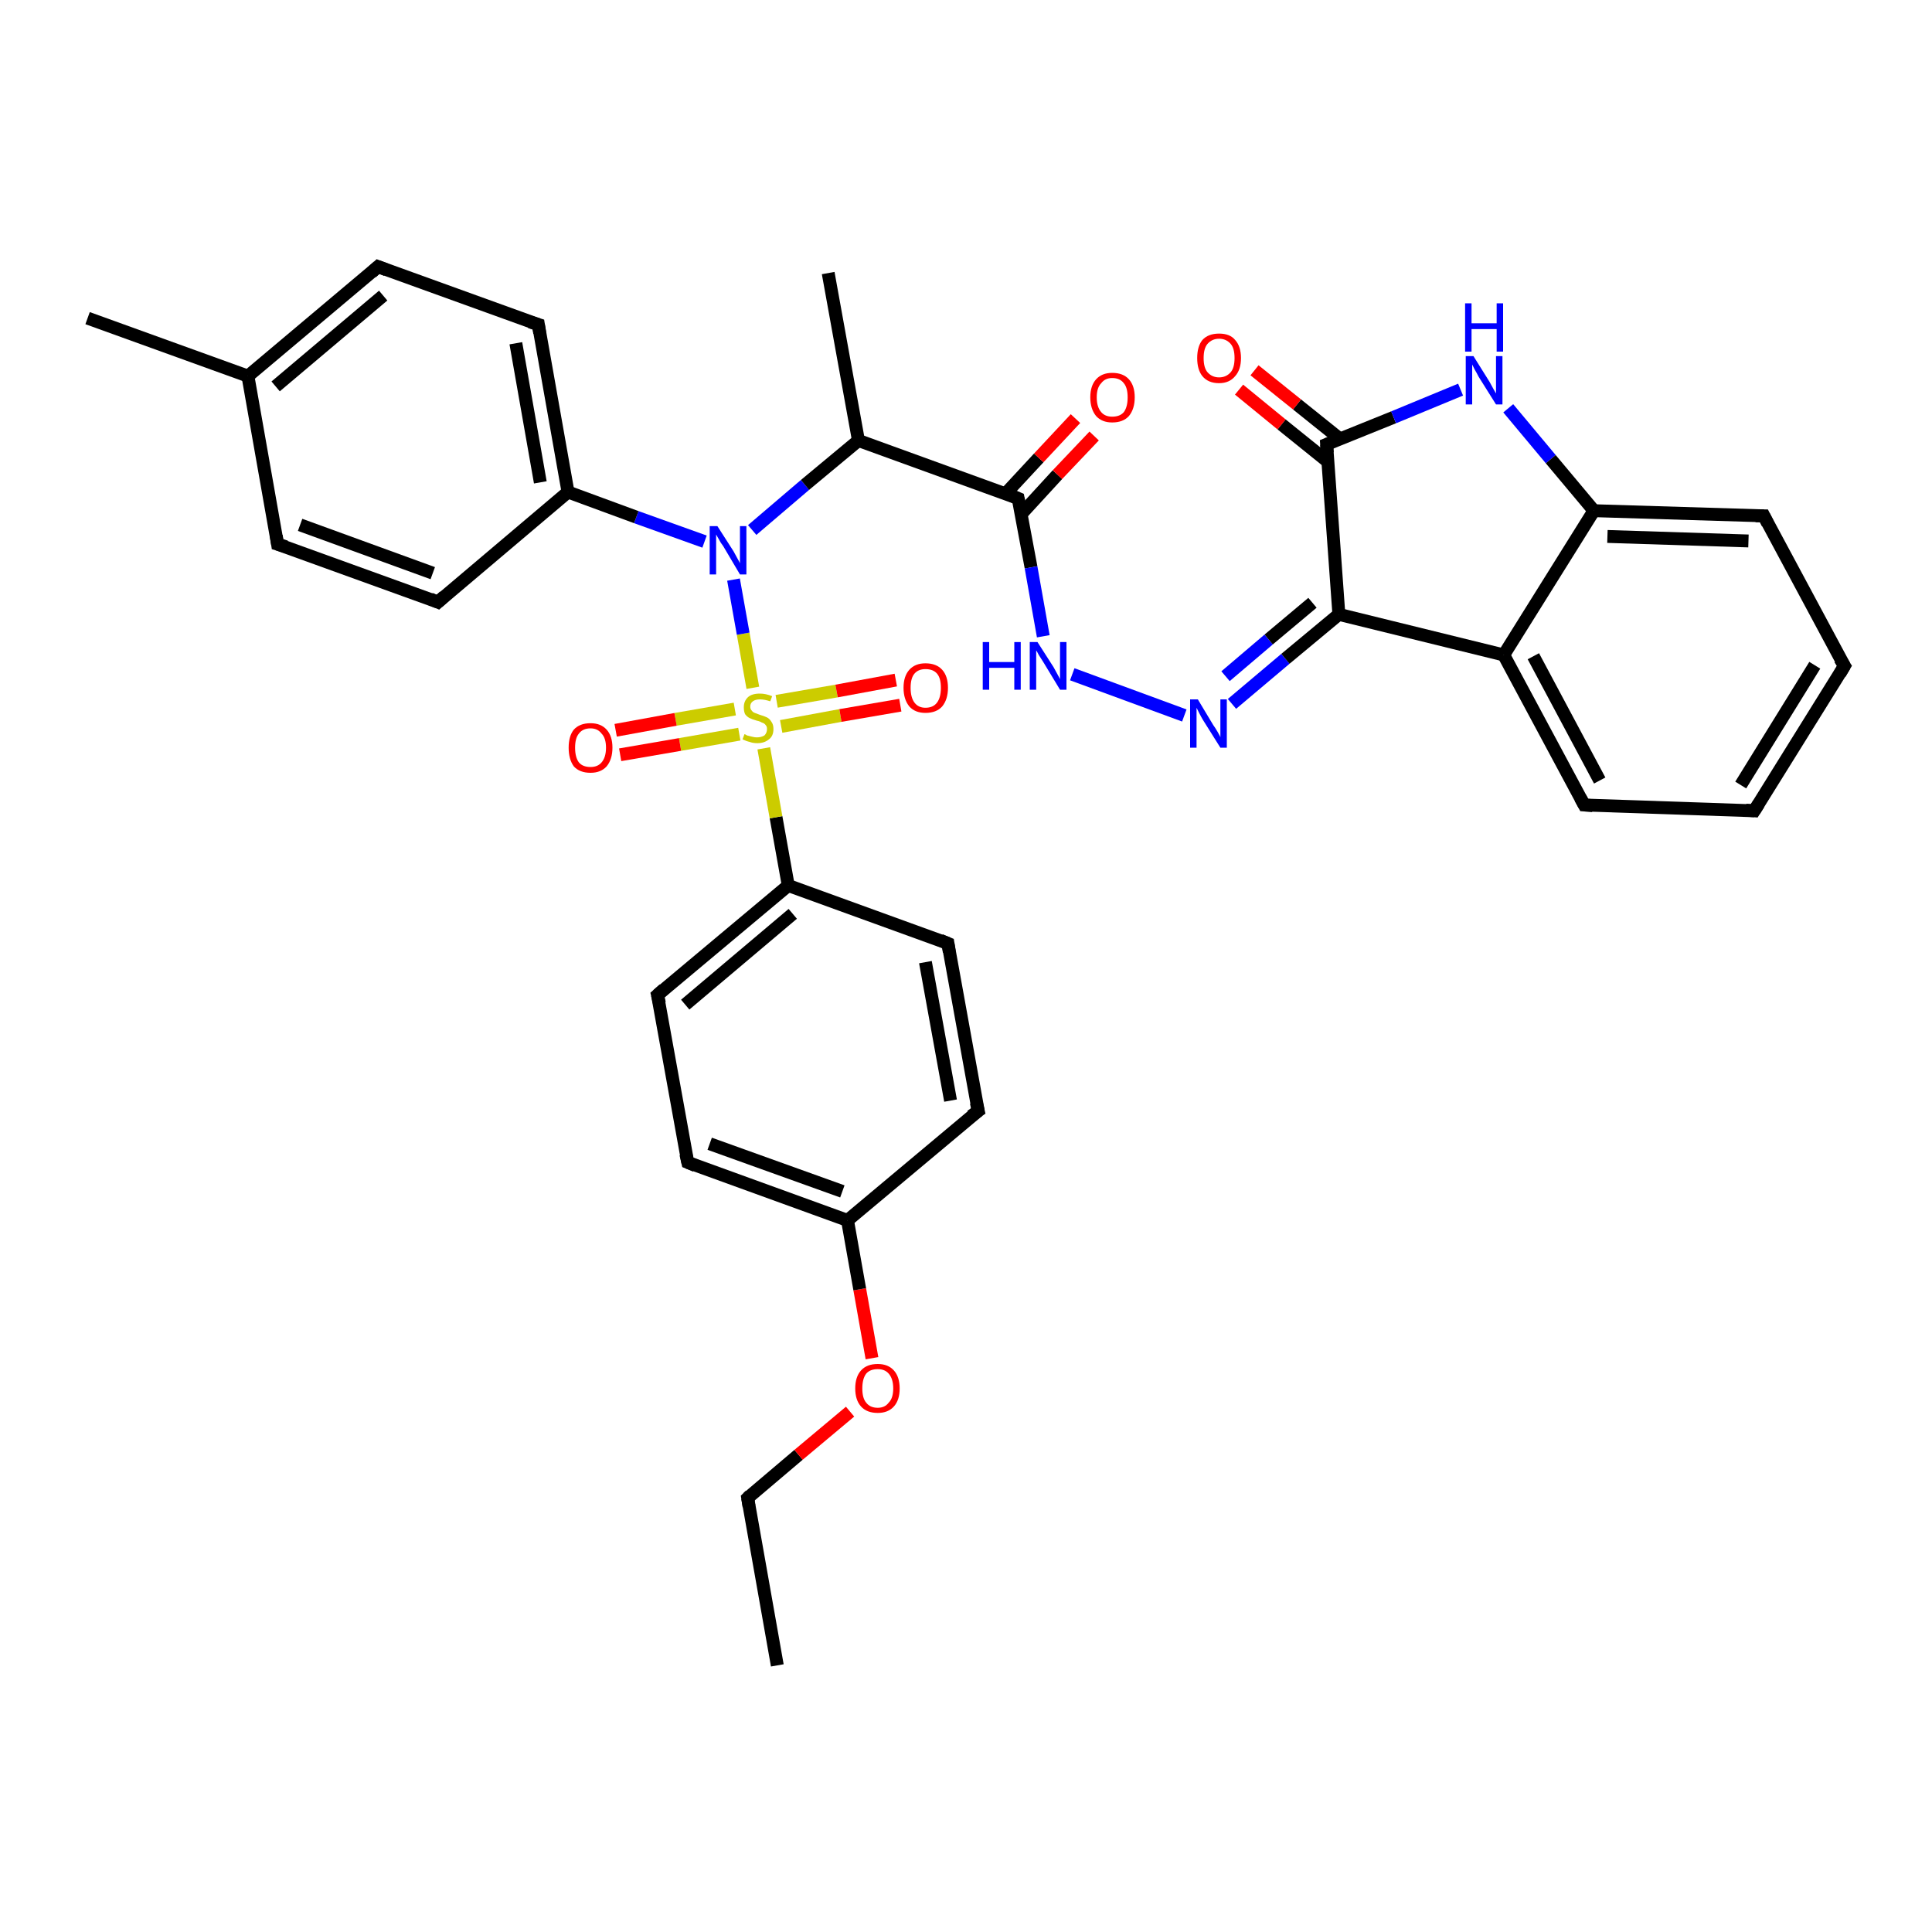 <?xml version='1.0' encoding='iso-8859-1'?>
<svg version='1.1' baseProfile='full'
              xmlns='http://www.w3.org/2000/svg'
                      xmlns:rdkit='http://www.rdkit.org/xml'
                      xmlns:xlink='http://www.w3.org/1999/xlink'
                  xml:space='preserve'
width='300px' height='300px' viewBox='0 0 300 300'>
<!-- END OF HEADER -->
<rect style='opacity:1.0;fill:#FFFFFF;stroke:none' width='300.0' height='300.0' x='0.0' y='0.0'> </rect>
<path class='bond-0 atom-0 atom-1' d='M 120.7,258.6 L 116.1,232.6' style='fill:none;fill-rule:evenodd;stroke:#000000;stroke-width:2.0px;stroke-linecap:butt;stroke-linejoin:miter;stroke-opacity:1' />
<path class='bond-1 atom-1 atom-2' d='M 116.1,232.6 L 124.0,225.9' style='fill:none;fill-rule:evenodd;stroke:#000000;stroke-width:2.0px;stroke-linecap:butt;stroke-linejoin:miter;stroke-opacity:1' />
<path class='bond-1 atom-1 atom-2' d='M 124.0,225.9 L 132.0,219.2' style='fill:none;fill-rule:evenodd;stroke:#FF0000;stroke-width:2.0px;stroke-linecap:butt;stroke-linejoin:miter;stroke-opacity:1' />
<path class='bond-2 atom-2 atom-3' d='M 135.4,210.9 L 133.5,200.2' style='fill:none;fill-rule:evenodd;stroke:#FF0000;stroke-width:2.0px;stroke-linecap:butt;stroke-linejoin:miter;stroke-opacity:1' />
<path class='bond-2 atom-2 atom-3' d='M 133.5,200.2 L 131.6,189.5' style='fill:none;fill-rule:evenodd;stroke:#000000;stroke-width:2.0px;stroke-linecap:butt;stroke-linejoin:miter;stroke-opacity:1' />
<path class='bond-3 atom-3 atom-4' d='M 131.6,189.5 L 106.8,180.5' style='fill:none;fill-rule:evenodd;stroke:#000000;stroke-width:2.0px;stroke-linecap:butt;stroke-linejoin:miter;stroke-opacity:1' />
<path class='bond-3 atom-3 atom-4' d='M 130.8,185.0 L 110.2,177.6' style='fill:none;fill-rule:evenodd;stroke:#000000;stroke-width:2.0px;stroke-linecap:butt;stroke-linejoin:miter;stroke-opacity:1' />
<path class='bond-4 atom-4 atom-5' d='M 106.8,180.5 L 102.1,154.5' style='fill:none;fill-rule:evenodd;stroke:#000000;stroke-width:2.0px;stroke-linecap:butt;stroke-linejoin:miter;stroke-opacity:1' />
<path class='bond-5 atom-5 atom-6' d='M 102.1,154.5 L 122.4,137.5' style='fill:none;fill-rule:evenodd;stroke:#000000;stroke-width:2.0px;stroke-linecap:butt;stroke-linejoin:miter;stroke-opacity:1' />
<path class='bond-5 atom-5 atom-6' d='M 106.4,156.0 L 123.1,141.9' style='fill:none;fill-rule:evenodd;stroke:#000000;stroke-width:2.0px;stroke-linecap:butt;stroke-linejoin:miter;stroke-opacity:1' />
<path class='bond-6 atom-6 atom-7' d='M 122.4,137.5 L 147.2,146.5' style='fill:none;fill-rule:evenodd;stroke:#000000;stroke-width:2.0px;stroke-linecap:butt;stroke-linejoin:miter;stroke-opacity:1' />
<path class='bond-7 atom-7 atom-8' d='M 147.2,146.5 L 151.9,172.5' style='fill:none;fill-rule:evenodd;stroke:#000000;stroke-width:2.0px;stroke-linecap:butt;stroke-linejoin:miter;stroke-opacity:1' />
<path class='bond-7 atom-7 atom-8' d='M 143.7,149.4 L 147.6,170.9' style='fill:none;fill-rule:evenodd;stroke:#000000;stroke-width:2.0px;stroke-linecap:butt;stroke-linejoin:miter;stroke-opacity:1' />
<path class='bond-8 atom-6 atom-9' d='M 122.4,137.5 L 120.5,126.9' style='fill:none;fill-rule:evenodd;stroke:#000000;stroke-width:2.0px;stroke-linecap:butt;stroke-linejoin:miter;stroke-opacity:1' />
<path class='bond-8 atom-6 atom-9' d='M 120.5,126.9 L 118.6,116.2' style='fill:none;fill-rule:evenodd;stroke:#CCCC00;stroke-width:2.0px;stroke-linecap:butt;stroke-linejoin:miter;stroke-opacity:1' />
<path class='bond-9 atom-9 atom-10' d='M 121.3,112.8 L 130.5,111.1' style='fill:none;fill-rule:evenodd;stroke:#CCCC00;stroke-width:2.0px;stroke-linecap:butt;stroke-linejoin:miter;stroke-opacity:1' />
<path class='bond-9 atom-9 atom-10' d='M 130.5,111.1 L 139.8,109.5' style='fill:none;fill-rule:evenodd;stroke:#FF0000;stroke-width:2.0px;stroke-linecap:butt;stroke-linejoin:miter;stroke-opacity:1' />
<path class='bond-9 atom-9 atom-10' d='M 120.6,108.9 L 129.9,107.3' style='fill:none;fill-rule:evenodd;stroke:#CCCC00;stroke-width:2.0px;stroke-linecap:butt;stroke-linejoin:miter;stroke-opacity:1' />
<path class='bond-9 atom-9 atom-10' d='M 129.9,107.3 L 139.1,105.6' style='fill:none;fill-rule:evenodd;stroke:#FF0000;stroke-width:2.0px;stroke-linecap:butt;stroke-linejoin:miter;stroke-opacity:1' />
<path class='bond-10 atom-9 atom-11' d='M 114.1,110.1 L 104.9,111.7' style='fill:none;fill-rule:evenodd;stroke:#CCCC00;stroke-width:2.0px;stroke-linecap:butt;stroke-linejoin:miter;stroke-opacity:1' />
<path class='bond-10 atom-9 atom-11' d='M 104.9,111.7 L 95.6,113.4' style='fill:none;fill-rule:evenodd;stroke:#FF0000;stroke-width:2.0px;stroke-linecap:butt;stroke-linejoin:miter;stroke-opacity:1' />
<path class='bond-10 atom-9 atom-11' d='M 114.8,114.0 L 105.6,115.6' style='fill:none;fill-rule:evenodd;stroke:#CCCC00;stroke-width:2.0px;stroke-linecap:butt;stroke-linejoin:miter;stroke-opacity:1' />
<path class='bond-10 atom-9 atom-11' d='M 105.6,115.6 L 96.3,117.2' style='fill:none;fill-rule:evenodd;stroke:#FF0000;stroke-width:2.0px;stroke-linecap:butt;stroke-linejoin:miter;stroke-opacity:1' />
<path class='bond-11 atom-9 atom-12' d='M 116.9,106.8 L 115.4,98.4' style='fill:none;fill-rule:evenodd;stroke:#CCCC00;stroke-width:2.0px;stroke-linecap:butt;stroke-linejoin:miter;stroke-opacity:1' />
<path class='bond-11 atom-9 atom-12' d='M 115.4,98.4 L 113.9,90.0' style='fill:none;fill-rule:evenodd;stroke:#0000FF;stroke-width:2.0px;stroke-linecap:butt;stroke-linejoin:miter;stroke-opacity:1' />
<path class='bond-12 atom-12 atom-13' d='M 116.8,82.3 L 125.0,75.3' style='fill:none;fill-rule:evenodd;stroke:#0000FF;stroke-width:2.0px;stroke-linecap:butt;stroke-linejoin:miter;stroke-opacity:1' />
<path class='bond-12 atom-12 atom-13' d='M 125.0,75.3 L 133.3,68.4' style='fill:none;fill-rule:evenodd;stroke:#000000;stroke-width:2.0px;stroke-linecap:butt;stroke-linejoin:miter;stroke-opacity:1' />
<path class='bond-13 atom-13 atom-14' d='M 133.3,68.4 L 128.6,42.4' style='fill:none;fill-rule:evenodd;stroke:#000000;stroke-width:2.0px;stroke-linecap:butt;stroke-linejoin:miter;stroke-opacity:1' />
<path class='bond-14 atom-13 atom-15' d='M 133.3,68.4 L 158.1,77.4' style='fill:none;fill-rule:evenodd;stroke:#000000;stroke-width:2.0px;stroke-linecap:butt;stroke-linejoin:miter;stroke-opacity:1' />
<path class='bond-15 atom-15 atom-16' d='M 158.6,79.8 L 164.2,73.7' style='fill:none;fill-rule:evenodd;stroke:#000000;stroke-width:2.0px;stroke-linecap:butt;stroke-linejoin:miter;stroke-opacity:1' />
<path class='bond-15 atom-15 atom-16' d='M 164.2,73.7 L 169.9,67.7' style='fill:none;fill-rule:evenodd;stroke:#FF0000;stroke-width:2.0px;stroke-linecap:butt;stroke-linejoin:miter;stroke-opacity:1' />
<path class='bond-15 atom-15 atom-16' d='M 156.1,76.7 L 161.3,71.1' style='fill:none;fill-rule:evenodd;stroke:#000000;stroke-width:2.0px;stroke-linecap:butt;stroke-linejoin:miter;stroke-opacity:1' />
<path class='bond-15 atom-15 atom-16' d='M 161.3,71.1 L 167.0,65.0' style='fill:none;fill-rule:evenodd;stroke:#FF0000;stroke-width:2.0px;stroke-linecap:butt;stroke-linejoin:miter;stroke-opacity:1' />
<path class='bond-16 atom-15 atom-17' d='M 158.1,77.4 L 160.1,88.1' style='fill:none;fill-rule:evenodd;stroke:#000000;stroke-width:2.0px;stroke-linecap:butt;stroke-linejoin:miter;stroke-opacity:1' />
<path class='bond-16 atom-15 atom-17' d='M 160.1,88.1 L 162.0,98.8' style='fill:none;fill-rule:evenodd;stroke:#0000FF;stroke-width:2.0px;stroke-linecap:butt;stroke-linejoin:miter;stroke-opacity:1' />
<path class='bond-17 atom-17 atom-18' d='M 166.5,104.7 L 183.9,111.1' style='fill:none;fill-rule:evenodd;stroke:#0000FF;stroke-width:2.0px;stroke-linecap:butt;stroke-linejoin:miter;stroke-opacity:1' />
<path class='bond-18 atom-18 atom-19' d='M 191.3,109.3 L 199.6,102.3' style='fill:none;fill-rule:evenodd;stroke:#0000FF;stroke-width:2.0px;stroke-linecap:butt;stroke-linejoin:miter;stroke-opacity:1' />
<path class='bond-18 atom-18 atom-19' d='M 199.6,102.3 L 207.9,95.4' style='fill:none;fill-rule:evenodd;stroke:#000000;stroke-width:2.0px;stroke-linecap:butt;stroke-linejoin:miter;stroke-opacity:1' />
<path class='bond-18 atom-18 atom-19' d='M 190.3,105.0 L 197.0,99.3' style='fill:none;fill-rule:evenodd;stroke:#0000FF;stroke-width:2.0px;stroke-linecap:butt;stroke-linejoin:miter;stroke-opacity:1' />
<path class='bond-18 atom-18 atom-19' d='M 197.0,99.3 L 203.8,93.6' style='fill:none;fill-rule:evenodd;stroke:#000000;stroke-width:2.0px;stroke-linecap:butt;stroke-linejoin:miter;stroke-opacity:1' />
<path class='bond-19 atom-19 atom-20' d='M 207.9,95.4 L 206.0,69.0' style='fill:none;fill-rule:evenodd;stroke:#000000;stroke-width:2.0px;stroke-linecap:butt;stroke-linejoin:miter;stroke-opacity:1' />
<path class='bond-20 atom-20 atom-21' d='M 208.0,68.1 L 201.4,62.8' style='fill:none;fill-rule:evenodd;stroke:#000000;stroke-width:2.0px;stroke-linecap:butt;stroke-linejoin:miter;stroke-opacity:1' />
<path class='bond-20 atom-20 atom-21' d='M 201.4,62.8 L 194.8,57.5' style='fill:none;fill-rule:evenodd;stroke:#FF0000;stroke-width:2.0px;stroke-linecap:butt;stroke-linejoin:miter;stroke-opacity:1' />
<path class='bond-20 atom-20 atom-21' d='M 206.2,71.7 L 199.0,65.9' style='fill:none;fill-rule:evenodd;stroke:#000000;stroke-width:2.0px;stroke-linecap:butt;stroke-linejoin:miter;stroke-opacity:1' />
<path class='bond-20 atom-20 atom-21' d='M 199.0,65.9 L 192.4,60.5' style='fill:none;fill-rule:evenodd;stroke:#FF0000;stroke-width:2.0px;stroke-linecap:butt;stroke-linejoin:miter;stroke-opacity:1' />
<path class='bond-21 atom-20 atom-22' d='M 206.0,69.0 L 216.4,64.8' style='fill:none;fill-rule:evenodd;stroke:#000000;stroke-width:2.0px;stroke-linecap:butt;stroke-linejoin:miter;stroke-opacity:1' />
<path class='bond-21 atom-20 atom-22' d='M 216.4,64.8 L 226.8,60.5' style='fill:none;fill-rule:evenodd;stroke:#0000FF;stroke-width:2.0px;stroke-linecap:butt;stroke-linejoin:miter;stroke-opacity:1' />
<path class='bond-22 atom-22 atom-23' d='M 234.2,63.4 L 240.8,71.3' style='fill:none;fill-rule:evenodd;stroke:#0000FF;stroke-width:2.0px;stroke-linecap:butt;stroke-linejoin:miter;stroke-opacity:1' />
<path class='bond-22 atom-22 atom-23' d='M 240.8,71.3 L 247.5,79.3' style='fill:none;fill-rule:evenodd;stroke:#000000;stroke-width:2.0px;stroke-linecap:butt;stroke-linejoin:miter;stroke-opacity:1' />
<path class='bond-23 atom-23 atom-24' d='M 247.5,79.3 L 273.9,80.1' style='fill:none;fill-rule:evenodd;stroke:#000000;stroke-width:2.0px;stroke-linecap:butt;stroke-linejoin:miter;stroke-opacity:1' />
<path class='bond-23 atom-23 atom-24' d='M 249.6,83.3 L 271.5,84.0' style='fill:none;fill-rule:evenodd;stroke:#000000;stroke-width:2.0px;stroke-linecap:butt;stroke-linejoin:miter;stroke-opacity:1' />
<path class='bond-24 atom-24 atom-25' d='M 273.9,80.1 L 286.4,103.4' style='fill:none;fill-rule:evenodd;stroke:#000000;stroke-width:2.0px;stroke-linecap:butt;stroke-linejoin:miter;stroke-opacity:1' />
<path class='bond-25 atom-25 atom-26' d='M 286.4,103.4 L 272.4,125.9' style='fill:none;fill-rule:evenodd;stroke:#000000;stroke-width:2.0px;stroke-linecap:butt;stroke-linejoin:miter;stroke-opacity:1' />
<path class='bond-25 atom-25 atom-26' d='M 281.8,103.3 L 270.3,121.9' style='fill:none;fill-rule:evenodd;stroke:#000000;stroke-width:2.0px;stroke-linecap:butt;stroke-linejoin:miter;stroke-opacity:1' />
<path class='bond-26 atom-26 atom-27' d='M 272.4,125.9 L 246.0,125.0' style='fill:none;fill-rule:evenodd;stroke:#000000;stroke-width:2.0px;stroke-linecap:butt;stroke-linejoin:miter;stroke-opacity:1' />
<path class='bond-27 atom-27 atom-28' d='M 246.0,125.0 L 233.5,101.7' style='fill:none;fill-rule:evenodd;stroke:#000000;stroke-width:2.0px;stroke-linecap:butt;stroke-linejoin:miter;stroke-opacity:1' />
<path class='bond-27 atom-27 atom-28' d='M 248.4,121.2 L 238.1,101.9' style='fill:none;fill-rule:evenodd;stroke:#000000;stroke-width:2.0px;stroke-linecap:butt;stroke-linejoin:miter;stroke-opacity:1' />
<path class='bond-28 atom-12 atom-29' d='M 109.4,84.1 L 98.8,80.3' style='fill:none;fill-rule:evenodd;stroke:#0000FF;stroke-width:2.0px;stroke-linecap:butt;stroke-linejoin:miter;stroke-opacity:1' />
<path class='bond-28 atom-12 atom-29' d='M 98.8,80.3 L 88.2,76.4' style='fill:none;fill-rule:evenodd;stroke:#000000;stroke-width:2.0px;stroke-linecap:butt;stroke-linejoin:miter;stroke-opacity:1' />
<path class='bond-29 atom-29 atom-30' d='M 88.2,76.4 L 83.6,50.4' style='fill:none;fill-rule:evenodd;stroke:#000000;stroke-width:2.0px;stroke-linecap:butt;stroke-linejoin:miter;stroke-opacity:1' />
<path class='bond-29 atom-29 atom-30' d='M 83.9,74.9 L 80.1,53.3' style='fill:none;fill-rule:evenodd;stroke:#000000;stroke-width:2.0px;stroke-linecap:butt;stroke-linejoin:miter;stroke-opacity:1' />
<path class='bond-30 atom-30 atom-31' d='M 83.6,50.4 L 58.7,41.4' style='fill:none;fill-rule:evenodd;stroke:#000000;stroke-width:2.0px;stroke-linecap:butt;stroke-linejoin:miter;stroke-opacity:1' />
<path class='bond-31 atom-31 atom-32' d='M 58.7,41.4 L 38.5,58.4' style='fill:none;fill-rule:evenodd;stroke:#000000;stroke-width:2.0px;stroke-linecap:butt;stroke-linejoin:miter;stroke-opacity:1' />
<path class='bond-31 atom-31 atom-32' d='M 59.5,45.9 L 42.8,60.0' style='fill:none;fill-rule:evenodd;stroke:#000000;stroke-width:2.0px;stroke-linecap:butt;stroke-linejoin:miter;stroke-opacity:1' />
<path class='bond-32 atom-32 atom-33' d='M 38.5,58.4 L 13.6,49.4' style='fill:none;fill-rule:evenodd;stroke:#000000;stroke-width:2.0px;stroke-linecap:butt;stroke-linejoin:miter;stroke-opacity:1' />
<path class='bond-33 atom-32 atom-34' d='M 38.5,58.4 L 43.1,84.5' style='fill:none;fill-rule:evenodd;stroke:#000000;stroke-width:2.0px;stroke-linecap:butt;stroke-linejoin:miter;stroke-opacity:1' />
<path class='bond-34 atom-34 atom-35' d='M 43.1,84.5 L 68.0,93.5' style='fill:none;fill-rule:evenodd;stroke:#000000;stroke-width:2.0px;stroke-linecap:butt;stroke-linejoin:miter;stroke-opacity:1' />
<path class='bond-34 atom-34 atom-35' d='M 46.6,81.5 L 67.2,89.0' style='fill:none;fill-rule:evenodd;stroke:#000000;stroke-width:2.0px;stroke-linecap:butt;stroke-linejoin:miter;stroke-opacity:1' />
<path class='bond-35 atom-8 atom-3' d='M 151.9,172.5 L 131.6,189.5' style='fill:none;fill-rule:evenodd;stroke:#000000;stroke-width:2.0px;stroke-linecap:butt;stroke-linejoin:miter;stroke-opacity:1' />
<path class='bond-36 atom-28 atom-19' d='M 233.5,101.7 L 207.9,95.4' style='fill:none;fill-rule:evenodd;stroke:#000000;stroke-width:2.0px;stroke-linecap:butt;stroke-linejoin:miter;stroke-opacity:1' />
<path class='bond-37 atom-35 atom-29' d='M 68.0,93.5 L 88.2,76.4' style='fill:none;fill-rule:evenodd;stroke:#000000;stroke-width:2.0px;stroke-linecap:butt;stroke-linejoin:miter;stroke-opacity:1' />
<path class='bond-38 atom-28 atom-23' d='M 233.5,101.7 L 247.5,79.3' style='fill:none;fill-rule:evenodd;stroke:#000000;stroke-width:2.0px;stroke-linecap:butt;stroke-linejoin:miter;stroke-opacity:1' />
<path d='M 116.3,233.9 L 116.1,232.6 L 116.5,232.2' style='fill:none;stroke:#000000;stroke-width:2.0px;stroke-linecap:butt;stroke-linejoin:miter;stroke-opacity:1;' />
<path d='M 108.0,181.0 L 106.8,180.5 L 106.5,179.2' style='fill:none;stroke:#000000;stroke-width:2.0px;stroke-linecap:butt;stroke-linejoin:miter;stroke-opacity:1;' />
<path d='M 102.4,155.8 L 102.1,154.5 L 103.1,153.6' style='fill:none;stroke:#000000;stroke-width:2.0px;stroke-linecap:butt;stroke-linejoin:miter;stroke-opacity:1;' />
<path d='M 146.0,146.0 L 147.2,146.5 L 147.4,147.8' style='fill:none;stroke:#000000;stroke-width:2.0px;stroke-linecap:butt;stroke-linejoin:miter;stroke-opacity:1;' />
<path d='M 151.6,171.2 L 151.9,172.5 L 150.8,173.3' style='fill:none;stroke:#000000;stroke-width:2.0px;stroke-linecap:butt;stroke-linejoin:miter;stroke-opacity:1;' />
<path d='M 156.9,76.9 L 158.1,77.4 L 158.2,77.9' style='fill:none;stroke:#000000;stroke-width:2.0px;stroke-linecap:butt;stroke-linejoin:miter;stroke-opacity:1;' />
<path d='M 206.1,70.3 L 206.0,69.0 L 206.5,68.8' style='fill:none;stroke:#000000;stroke-width:2.0px;stroke-linecap:butt;stroke-linejoin:miter;stroke-opacity:1;' />
<path d='M 272.6,80.1 L 273.9,80.1 L 274.5,81.3' style='fill:none;stroke:#000000;stroke-width:2.0px;stroke-linecap:butt;stroke-linejoin:miter;stroke-opacity:1;' />
<path d='M 285.7,102.3 L 286.4,103.4 L 285.7,104.6' style='fill:none;stroke:#000000;stroke-width:2.0px;stroke-linecap:butt;stroke-linejoin:miter;stroke-opacity:1;' />
<path d='M 273.1,124.8 L 272.4,125.9 L 271.1,125.8' style='fill:none;stroke:#000000;stroke-width:2.0px;stroke-linecap:butt;stroke-linejoin:miter;stroke-opacity:1;' />
<path d='M 247.3,125.1 L 246.0,125.0 L 245.4,123.9' style='fill:none;stroke:#000000;stroke-width:2.0px;stroke-linecap:butt;stroke-linejoin:miter;stroke-opacity:1;' />
<path d='M 83.8,51.7 L 83.6,50.4 L 82.3,50.0' style='fill:none;stroke:#000000;stroke-width:2.0px;stroke-linecap:butt;stroke-linejoin:miter;stroke-opacity:1;' />
<path d='M 60.0,41.9 L 58.7,41.4 L 57.7,42.3' style='fill:none;stroke:#000000;stroke-width:2.0px;stroke-linecap:butt;stroke-linejoin:miter;stroke-opacity:1;' />
<path d='M 42.9,83.2 L 43.1,84.5 L 44.4,84.9' style='fill:none;stroke:#000000;stroke-width:2.0px;stroke-linecap:butt;stroke-linejoin:miter;stroke-opacity:1;' />
<path d='M 66.8,93.0 L 68.0,93.5 L 69.0,92.6' style='fill:none;stroke:#000000;stroke-width:2.0px;stroke-linecap:butt;stroke-linejoin:miter;stroke-opacity:1;' />
<path class='atom-2' d='M 132.8 215.6
Q 132.8 213.8, 133.7 212.8
Q 134.6 211.8, 136.3 211.8
Q 137.9 211.8, 138.8 212.8
Q 139.7 213.8, 139.7 215.6
Q 139.7 217.4, 138.8 218.4
Q 137.9 219.4, 136.3 219.4
Q 134.6 219.4, 133.7 218.4
Q 132.8 217.4, 132.8 215.6
M 136.3 218.6
Q 137.4 218.6, 138.0 217.8
Q 138.7 217.1, 138.7 215.6
Q 138.7 214.1, 138.0 213.3
Q 137.4 212.6, 136.3 212.6
Q 135.1 212.6, 134.5 213.3
Q 133.9 214.1, 133.9 215.6
Q 133.9 217.1, 134.5 217.8
Q 135.1 218.6, 136.3 218.6
' fill='#FF0000'/>
<path class='atom-9' d='M 115.6 114.0
Q 115.7 114.0, 116.0 114.2
Q 116.4 114.3, 116.8 114.4
Q 117.2 114.5, 117.5 114.5
Q 118.2 114.5, 118.7 114.2
Q 119.1 113.8, 119.1 113.2
Q 119.1 112.8, 118.9 112.6
Q 118.7 112.3, 118.3 112.2
Q 118.0 112.0, 117.5 111.9
Q 116.8 111.7, 116.4 111.5
Q 116.0 111.3, 115.7 110.9
Q 115.5 110.5, 115.5 109.8
Q 115.5 108.9, 116.1 108.3
Q 116.7 107.7, 118.0 107.7
Q 118.9 107.7, 119.9 108.1
L 119.6 108.9
Q 118.7 108.6, 118.0 108.6
Q 117.3 108.6, 116.9 108.9
Q 116.5 109.2, 116.5 109.7
Q 116.5 110.1, 116.7 110.3
Q 116.9 110.6, 117.2 110.7
Q 117.5 110.8, 118.0 111.0
Q 118.7 111.2, 119.1 111.4
Q 119.5 111.6, 119.8 112.1
Q 120.1 112.5, 120.1 113.2
Q 120.1 114.3, 119.4 114.8
Q 118.7 115.4, 117.6 115.4
Q 116.9 115.4, 116.4 115.2
Q 115.9 115.1, 115.3 114.8
L 115.6 114.0
' fill='#CCCC00'/>
<path class='atom-10' d='M 140.3 106.8
Q 140.3 105.0, 141.2 104.0
Q 142.1 103.0, 143.7 103.0
Q 145.4 103.0, 146.3 104.0
Q 147.2 105.0, 147.2 106.8
Q 147.2 108.6, 146.3 109.7
Q 145.4 110.7, 143.7 110.7
Q 142.1 110.7, 141.2 109.7
Q 140.3 108.6, 140.3 106.8
M 143.7 109.9
Q 144.9 109.9, 145.5 109.1
Q 146.1 108.3, 146.1 106.8
Q 146.1 105.3, 145.5 104.6
Q 144.9 103.9, 143.7 103.9
Q 142.6 103.9, 142.0 104.6
Q 141.4 105.3, 141.4 106.8
Q 141.4 108.3, 142.0 109.1
Q 142.6 109.9, 143.7 109.9
' fill='#FF0000'/>
<path class='atom-11' d='M 88.3 116.1
Q 88.3 114.3, 89.1 113.3
Q 90.0 112.3, 91.7 112.3
Q 93.3 112.3, 94.2 113.3
Q 95.1 114.3, 95.1 116.1
Q 95.1 117.9, 94.2 119.0
Q 93.3 120.0, 91.7 120.0
Q 90.0 120.0, 89.1 119.0
Q 88.3 117.9, 88.3 116.1
M 91.7 119.1
Q 92.8 119.1, 93.4 118.4
Q 94.1 117.6, 94.1 116.1
Q 94.1 114.6, 93.4 113.9
Q 92.8 113.1, 91.7 113.1
Q 90.5 113.1, 89.9 113.9
Q 89.3 114.6, 89.3 116.1
Q 89.3 117.6, 89.9 118.4
Q 90.5 119.1, 91.7 119.1
' fill='#FF0000'/>
<path class='atom-12' d='M 111.4 81.7
L 113.9 85.6
Q 114.1 86.0, 114.5 86.7
Q 114.9 87.4, 114.9 87.5
L 114.9 81.7
L 115.9 81.7
L 115.9 89.2
L 114.9 89.2
L 112.3 84.8
Q 111.9 84.3, 111.6 83.7
Q 111.3 83.2, 111.2 83.0
L 111.2 89.2
L 110.2 89.2
L 110.2 81.7
L 111.4 81.7
' fill='#0000FF'/>
<path class='atom-16' d='M 169.3 61.7
Q 169.3 59.9, 170.2 58.9
Q 171.1 57.9, 172.7 57.9
Q 174.4 57.9, 175.3 58.9
Q 176.2 59.9, 176.2 61.7
Q 176.2 63.5, 175.3 64.6
Q 174.4 65.6, 172.7 65.6
Q 171.1 65.6, 170.2 64.6
Q 169.3 63.5, 169.3 61.7
M 172.7 64.7
Q 173.9 64.7, 174.5 64.0
Q 175.1 63.2, 175.1 61.7
Q 175.1 60.2, 174.5 59.5
Q 173.9 58.7, 172.7 58.7
Q 171.6 58.7, 171.0 59.5
Q 170.3 60.2, 170.3 61.7
Q 170.3 63.2, 171.0 64.0
Q 171.6 64.7, 172.7 64.7
' fill='#FF0000'/>
<path class='atom-17' d='M 152.6 99.7
L 153.6 99.7
L 153.6 102.8
L 157.5 102.8
L 157.5 99.7
L 158.5 99.7
L 158.5 107.1
L 157.5 107.1
L 157.5 103.7
L 153.6 103.7
L 153.6 107.1
L 152.6 107.1
L 152.6 99.7
' fill='#0000FF'/>
<path class='atom-17' d='M 161.1 99.7
L 163.6 103.6
Q 163.8 104.0, 164.2 104.7
Q 164.6 105.4, 164.6 105.5
L 164.6 99.7
L 165.6 99.7
L 165.6 107.1
L 164.6 107.1
L 162.0 102.8
Q 161.7 102.3, 161.3 101.7
Q 161.0 101.1, 160.9 101.0
L 160.9 107.1
L 159.9 107.1
L 159.9 99.7
L 161.1 99.7
' fill='#0000FF'/>
<path class='atom-18' d='M 186.0 108.6
L 188.4 112.6
Q 188.7 113.0, 189.1 113.7
Q 189.5 114.4, 189.5 114.5
L 189.5 108.6
L 190.5 108.6
L 190.5 116.1
L 189.5 116.1
L 186.8 111.8
Q 186.5 111.3, 186.2 110.7
Q 185.9 110.1, 185.8 109.9
L 185.8 116.1
L 184.8 116.1
L 184.8 108.6
L 186.0 108.6
' fill='#0000FF'/>
<path class='atom-21' d='M 185.9 55.6
Q 185.9 53.8, 186.7 52.8
Q 187.6 51.8, 189.3 51.8
Q 191.0 51.8, 191.8 52.8
Q 192.7 53.8, 192.7 55.6
Q 192.7 57.4, 191.8 58.4
Q 190.9 59.5, 189.3 59.5
Q 187.6 59.5, 186.7 58.4
Q 185.9 57.4, 185.9 55.6
M 189.3 58.6
Q 190.4 58.6, 191.1 57.8
Q 191.7 57.1, 191.7 55.6
Q 191.7 54.1, 191.1 53.4
Q 190.4 52.6, 189.3 52.6
Q 188.2 52.6, 187.5 53.4
Q 186.9 54.1, 186.9 55.6
Q 186.9 57.1, 187.5 57.8
Q 188.2 58.6, 189.3 58.6
' fill='#FF0000'/>
<path class='atom-22' d='M 228.8 55.3
L 231.3 59.3
Q 231.5 59.7, 231.9 60.4
Q 232.3 61.1, 232.3 61.1
L 232.3 55.3
L 233.3 55.3
L 233.3 62.8
L 232.3 62.8
L 229.6 58.5
Q 229.3 57.9, 229.0 57.4
Q 228.7 56.8, 228.6 56.6
L 228.6 62.8
L 227.6 62.8
L 227.6 55.3
L 228.8 55.3
' fill='#0000FF'/>
<path class='atom-22' d='M 227.5 47.1
L 228.5 47.1
L 228.5 50.2
L 232.4 50.2
L 232.4 47.1
L 233.4 47.1
L 233.4 54.6
L 232.4 54.6
L 232.4 51.1
L 228.5 51.1
L 228.5 54.6
L 227.5 54.6
L 227.5 47.1
' fill='#0000FF'/>
</svg>
